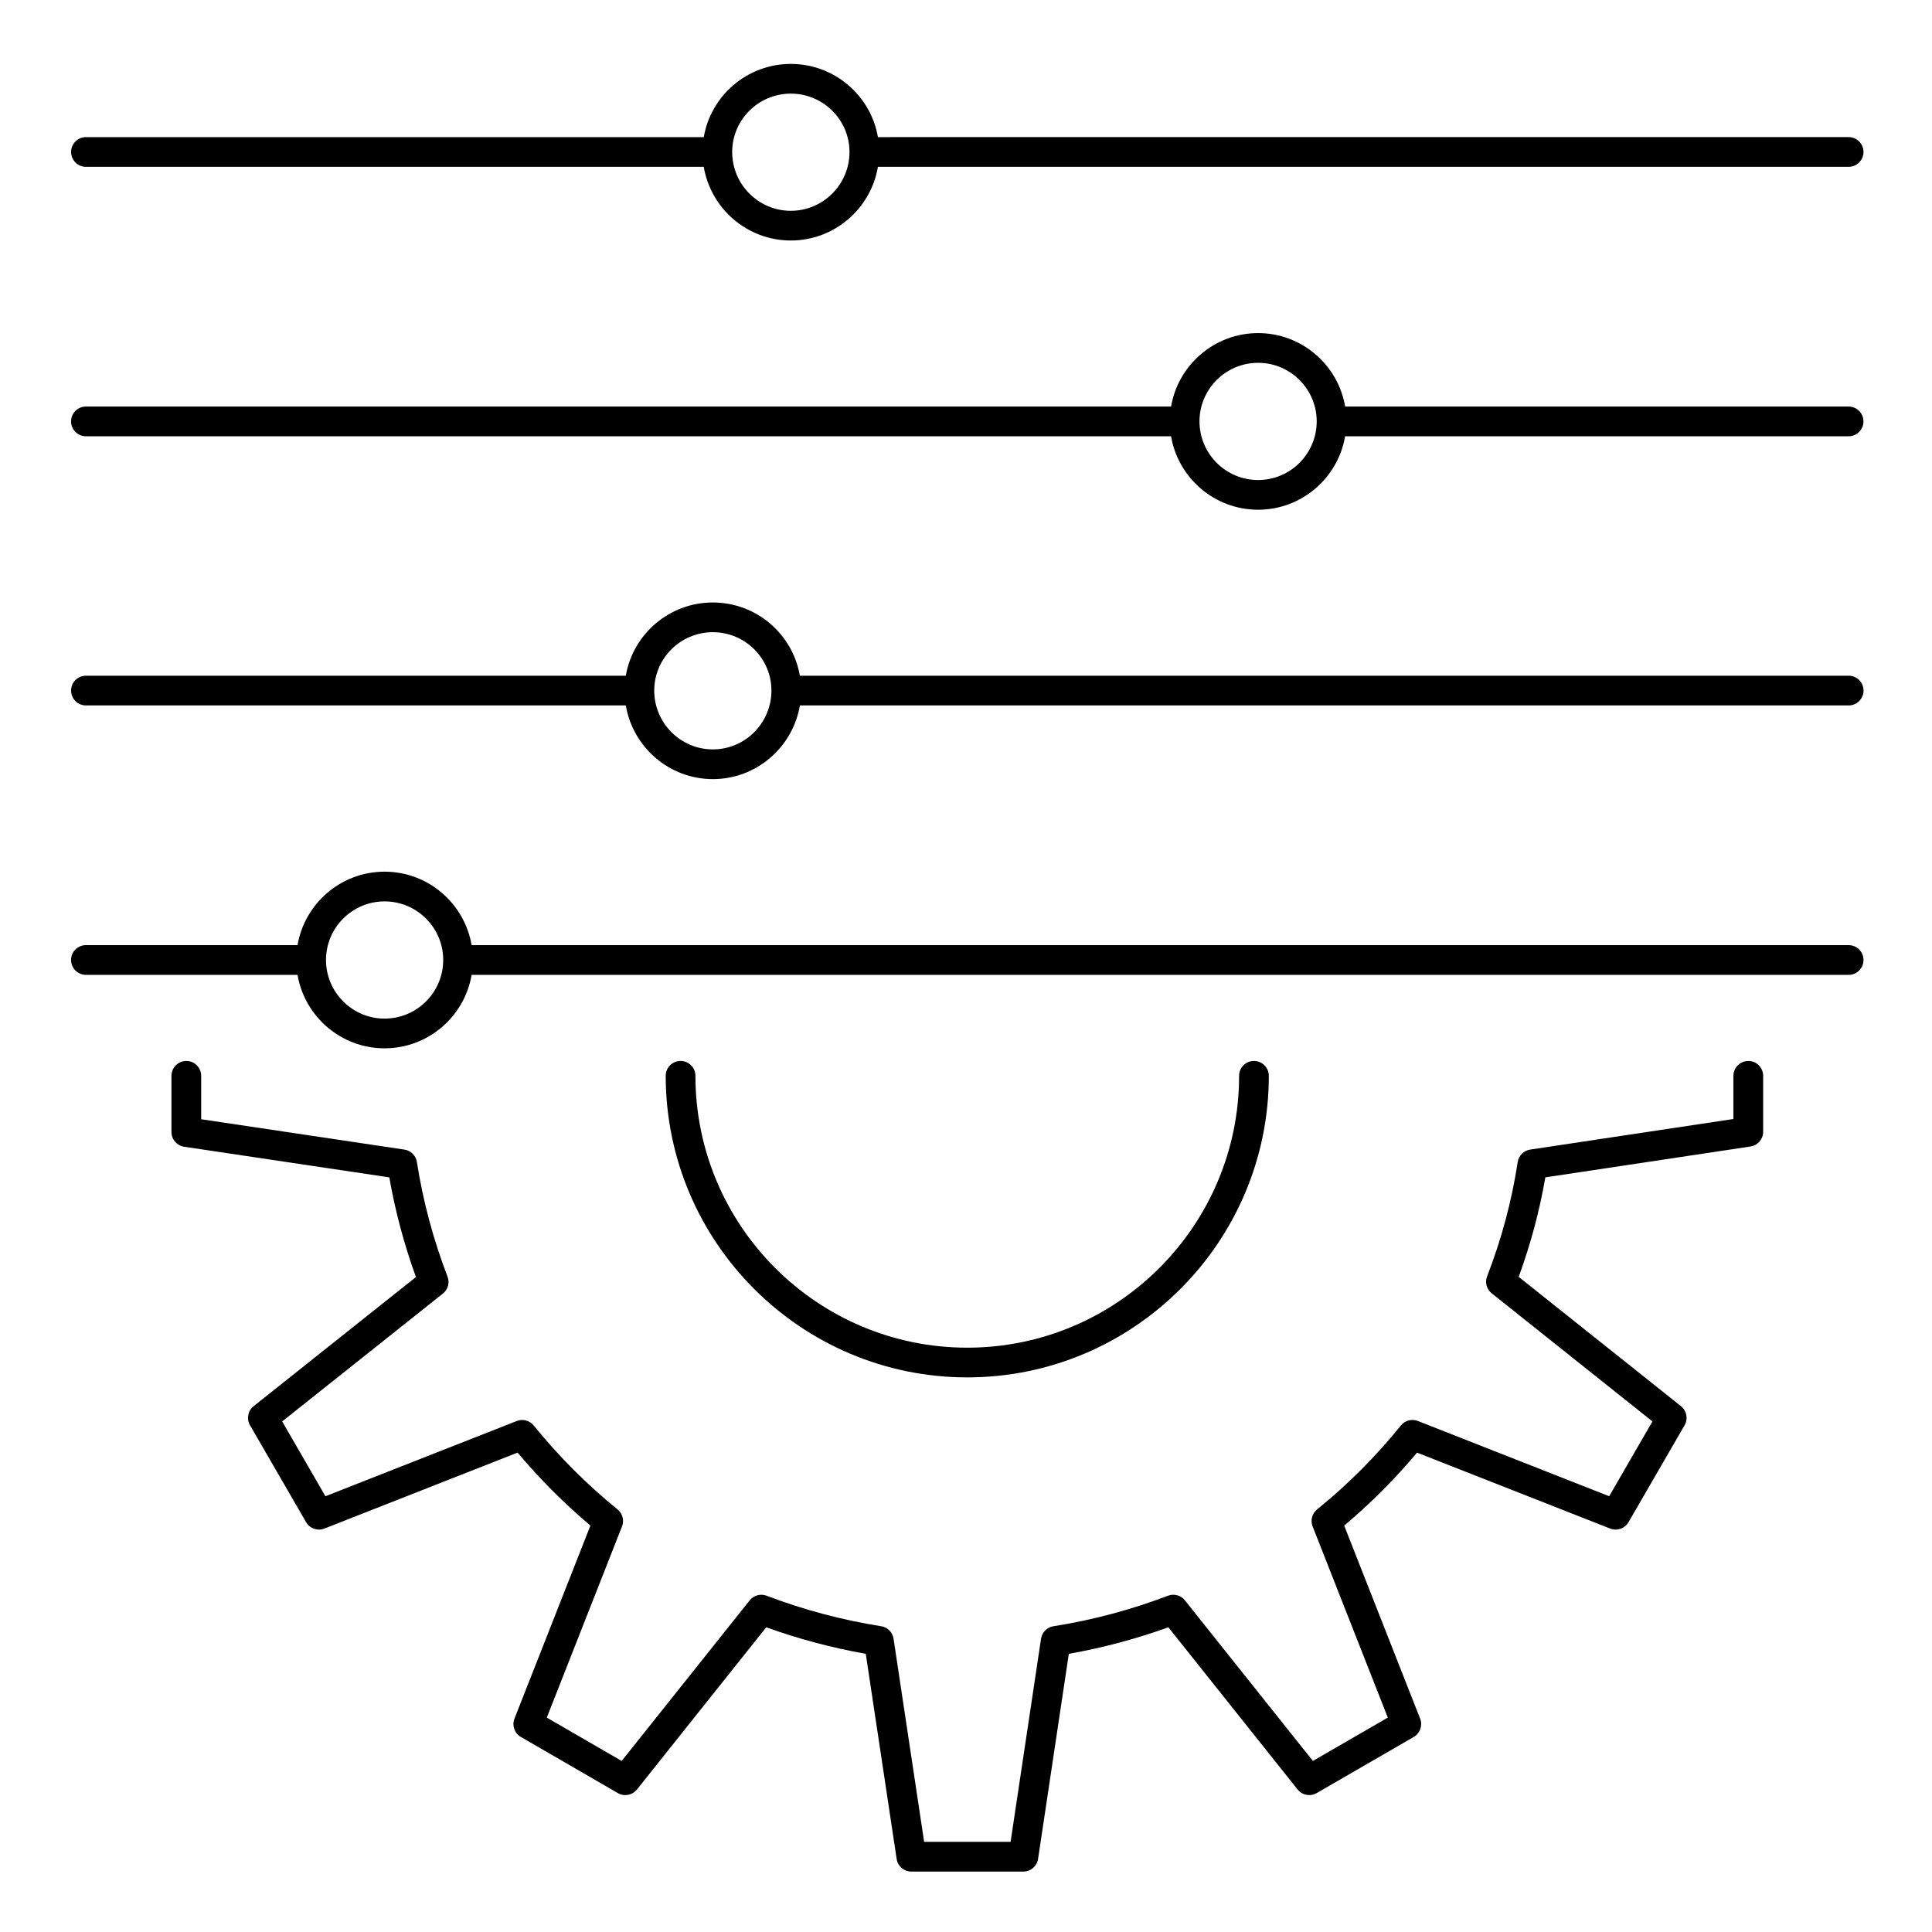 <?xml version="1.0" encoding="UTF-8"?>
<!-- Uploaded to: ICON Repo, www.iconrepo.com, Generator: ICON Repo Mixer Tools -->
<svg fill="#000000" width="800px" height="800px" version="1.1" viewBox="144 144 512 512" xmlns="http://www.w3.org/2000/svg">
 <g>
  <path d="m400.34 509.02c44.062 0 79.91-35.852 79.91-79.918 0-2.172-1.762-3.938-3.938-3.938-2.172 0-3.938 1.762-3.938 3.938 0 39.727-32.316 72.047-72.039 72.047s-72.039-32.32-72.039-72.047c0-2.172-1.762-3.938-3.938-3.938-2.172 0-3.938 1.762-3.938 3.938 0.008 44.07 35.855 79.918 79.918 79.918z"/>
  <path d="m607.31 425.17c-2.172 0-3.938 1.762-3.938 3.938v11.441l-53.859 8.105c-1.707 0.258-3.047 1.594-3.305 3.301-1.57 10.297-4.297 20.488-8.109 30.285-0.625 1.605-0.133 3.43 1.215 4.504l42.602 33.949-11.465 19.824-50.699-19.938c-1.602-0.629-3.422-0.145-4.504 1.191-6.606 8.188-14.078 15.672-22.203 22.238-1.336 1.082-1.82 2.902-1.191 4.5l19.934 50.672-19.855 11.488-33.926-42.562c-1.066-1.34-2.879-1.836-4.484-1.223-9.77 3.731-19.984 6.453-30.359 8.09-1.695 0.27-3.023 1.605-3.277 3.305l-8.07 53.828h-22.91l-8.105-53.832c-0.254-1.699-1.582-3.031-3.277-3.301-10.398-1.645-20.613-4.367-30.359-8.09-1.602-0.609-3.414-0.117-4.484 1.223l-33.926 42.566-19.848-11.488 19.934-50.672c0.629-1.598 0.148-3.418-1.184-4.496-8.086-6.555-15.559-14.043-22.219-22.25-1.082-1.332-2.902-1.816-4.496-1.184l-50.699 19.938-11.465-19.824 42.598-33.891c1.344-1.07 1.84-2.887 1.223-4.488-3.793-9.883-6.523-20.102-8.117-30.371-0.266-1.703-1.605-3.035-3.309-3.289l-53.859-8.047v-11.504c0-2.172-1.762-3.938-3.938-3.938-2.172 0-3.938 1.762-3.938 3.938v14.895c0 1.949 1.426 3.606 3.356 3.894l54.375 8.121c1.559 8.918 3.926 17.777 7.059 26.41l-43.016 34.227c-1.527 1.215-1.934 3.363-0.957 5.051l14.863 25.691c0.973 1.684 3.035 2.402 4.848 1.691l51.195-20.133c5.898 7.016 12.375 13.5 19.305 19.336l-20.129 51.168c-0.715 1.812 0.008 3.871 1.691 4.848l25.715 14.883c1.688 0.977 3.836 0.57 5.051-0.953l34.262-42.988c8.535 3.082 17.383 5.441 26.379 7.031l8.184 54.359c0.289 1.926 1.945 3.348 3.894 3.348h29.688c1.949 0 3.602-1.426 3.894-3.352l8.148-54.355c8.98-1.586 17.828-3.945 26.379-7.031l34.258 42.988c1.215 1.523 3.363 1.93 5.051 0.953l25.723-14.883c1.688-0.973 2.402-3.035 1.691-4.848l-20.125-51.16c6.961-5.844 13.438-12.332 19.309-19.336l51.188 20.129c1.812 0.715 3.871-0.008 4.848-1.691l14.863-25.691c0.977-1.688 0.57-3.832-0.953-5.051l-43.012-34.277c3.148-8.582 5.519-17.422 7.062-26.367l54.371-8.18c1.926-0.289 3.352-1.945 3.352-3.891v-14.832c0.004-2.18-1.762-3.941-3.934-3.941z"/>
  <path d="m633.91 394.47h-364.93c-1.879-11.035-11.504-19.469-23.066-19.469s-21.184 8.434-23.062 19.469h-56.086c-2.172 0-3.938 1.762-3.938 3.938 0 2.172 1.762 3.938 3.938 3.938h56.086c1.879 11.039 11.5 19.469 23.062 19.469s21.191-8.43 23.066-19.469h364.93c2.172 0 3.938-1.762 3.938-3.938 0-2.172-1.766-3.938-3.938-3.938zm-387.99 19.469c-8.562 0-15.527-6.969-15.527-15.531 0-8.566 6.965-15.531 15.527-15.531 8.566 0 15.535 6.969 15.535 15.531-0.004 8.566-6.973 15.531-15.535 15.531z"/>
  <path d="m633.91 323.07h-277.94c-1.883-11.004-11.504-19.406-23.059-19.406-11.559 0-21.184 8.402-23.066 19.406h-143.07c-2.172 0-3.938 1.762-3.938 3.938 0 2.172 1.762 3.938 3.938 3.938h143.07c1.875 11.07 11.504 19.527 23.07 19.527 11.562 0 21.191-8.457 23.062-19.527h277.94c2.172 0 3.938-1.762 3.938-3.938 0-2.172-1.766-3.938-3.938-3.938zm-301 19.527c-8.566 0-15.531-6.992-15.531-15.59 0-8.531 6.969-15.469 15.531-15.469s15.527 6.941 15.527 15.469c0 8.598-6.965 15.59-15.527 15.59z"/>
  <path d="m633.91 251.74h-133.43c-1.879-11.035-11.504-19.465-23.066-19.465s-21.191 8.43-23.066 19.465h-287.58c-2.172 0-3.938 1.762-3.938 3.938 0 2.172 1.762 3.938 3.938 3.938h287.57c1.879 11.035 11.504 19.469 23.066 19.469s21.188-8.434 23.066-19.469h133.43c2.172 0 3.938-1.762 3.938-3.938 0.004-2.176-1.762-3.938-3.934-3.938zm-156.5 19.469c-8.566 0-15.535-6.969-15.535-15.531s6.969-15.527 15.535-15.527c8.566 0 15.531 6.965 15.531 15.527s-6.965 15.531-15.531 15.531z"/>
  <path d="m166.77 188.21h163.73c1.875 11.07 11.504 19.527 23.07 19.527 11.578 0 21.219-8.457 23.09-19.527h257.25c2.172 0 3.938-1.762 3.938-3.938 0-2.172-1.762-3.938-3.938-3.938l-257.25 0.004c-1.883-11-11.516-19.398-23.086-19.398-11.559 0-21.184 8.402-23.066 19.398h-163.73c-2.172 0-3.938 1.762-3.938 3.938 0.004 2.172 1.766 3.934 3.938 3.934zm186.8-19.398c8.578 0 15.555 6.938 15.555 15.465 0 8.598-6.981 15.59-15.555 15.59-8.562 0-15.531-6.992-15.531-15.586v-0.008-0.008c0.004-8.52 6.969-15.453 15.531-15.453z"/>
 </g>
</svg>